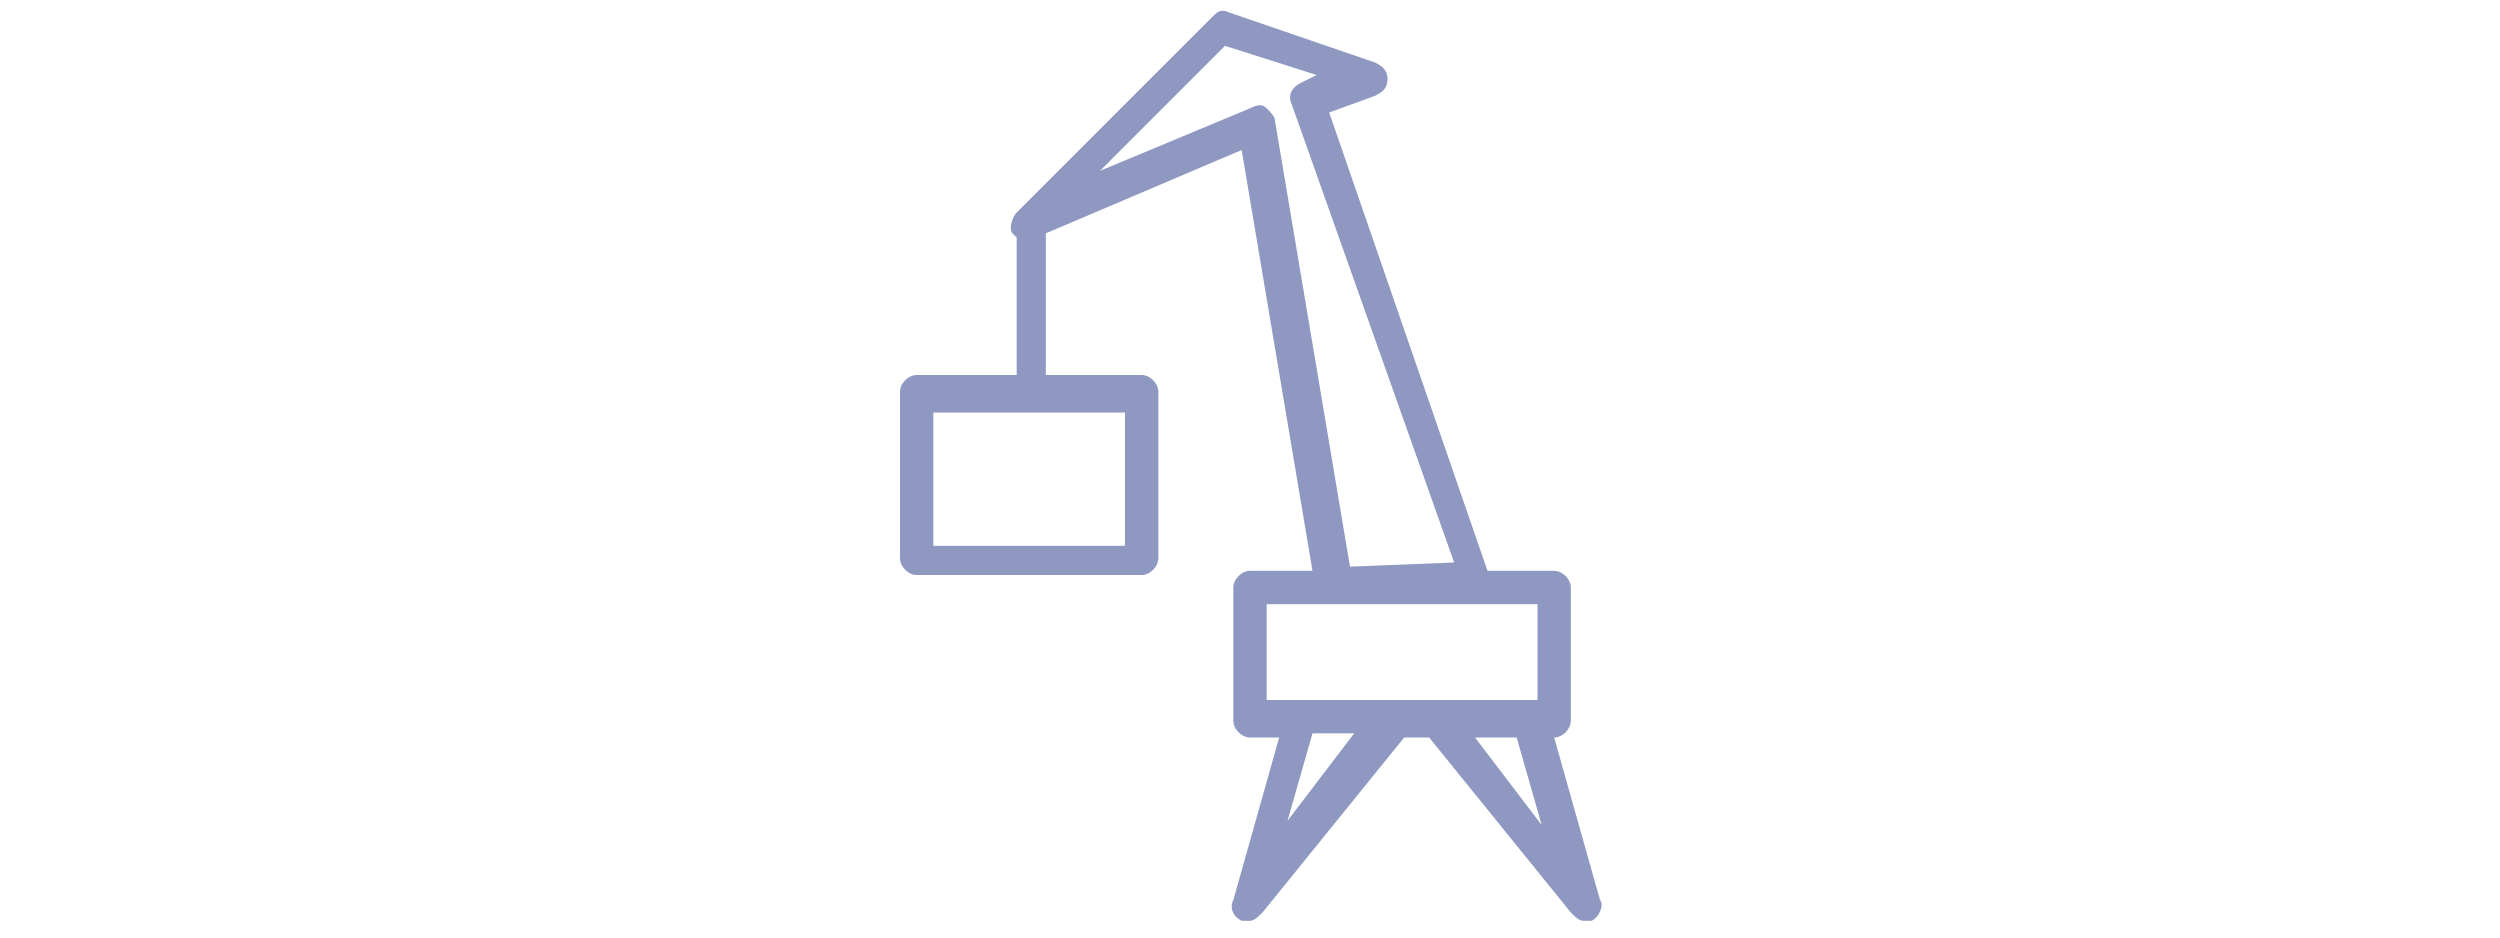 <?xml version="1.0" encoding="utf-8"?>
<!-- Generator: Adobe Illustrator 23.1.1, SVG Export Plug-In . SVG Version: 6.00 Build 0)  -->
<svg version="1.1" id="Calque_1" xmlns="http://www.w3.org/2000/svg" xmlns:xlink="http://www.w3.org/1999/xlink" x="0px" y="0px"
	 viewBox="0 0 60 22.5" style="enable-background:new 0 0 60 22.5;" xml:space="preserve">
<style type="text/css">
	.st0{fill:#8F98C1;}
</style>
<path class="st0" d="M38.4,21.6l-1.1-3.9h0c0.2,0,0.4-0.2,0.4-0.4v-3.2c0-0.2-0.2-0.4-0.4-0.4h-1.6L31.9,2.7L33,2.3
	c0.2-0.1,0.3-0.2,0.3-0.4c0-0.2-0.1-0.3-0.3-0.4l-3.5-1.2c-0.2-0.1-0.3,0-0.4,0.1l-4.7,4.7c-0.1,0.1-0.2,0.4-0.1,0.5
	c0,0,0,0,0.1,0.1V9H22c-0.2,0-0.4,0.2-0.4,0.4v4c0,0.2,0.2,0.4,0.4,0.4h5.4c0.2,0,0.4-0.2,0.4-0.4v-4c0-0.2-0.2-0.4-0.4-0.4h-2.3
	V5.6l4.7-2l1.7,10.1H30c-0.2,0-0.4,0.2-0.4,0.4v3.2c0,0.2,0.2,0.4,0.4,0.4h0.7l-1.1,3.9c-0.1,0.2,0,0.4,0.2,0.5c0.1,0,0.1,0,0.2,0
	c0.1,0,0.2-0.1,0.3-0.2l3.4-4.2h0.6l3.4,4.2c0.1,0.1,0.2,0.2,0.3,0.2c0.1,0,0.1,0,0.2,0C38.4,22,38.5,21.7,38.4,21.6z M27,13.1h-4.6
	V9.9H27V13.1z M32.4,13.6L30.6,2.9c0-0.1-0.1-0.2-0.2-0.3c-0.1-0.1-0.2-0.1-0.4,0l-3.6,1.5l3-3l2.2,0.7l-0.4,0.2
	c-0.2,0.1-0.3,0.3-0.2,0.5l3.9,11L32.4,13.6z M30.4,14.5h4.5l0.6,0c0,0,0,0,0,0c0,0,0.1,0,0.1,0h1.3v2.3h-6.5V14.5z M30.9,19.7
	l0.6-2.1h1L30.9,19.7z M35.4,17.7h1l0.6,2.1L35.4,17.7z"/>
</svg>
